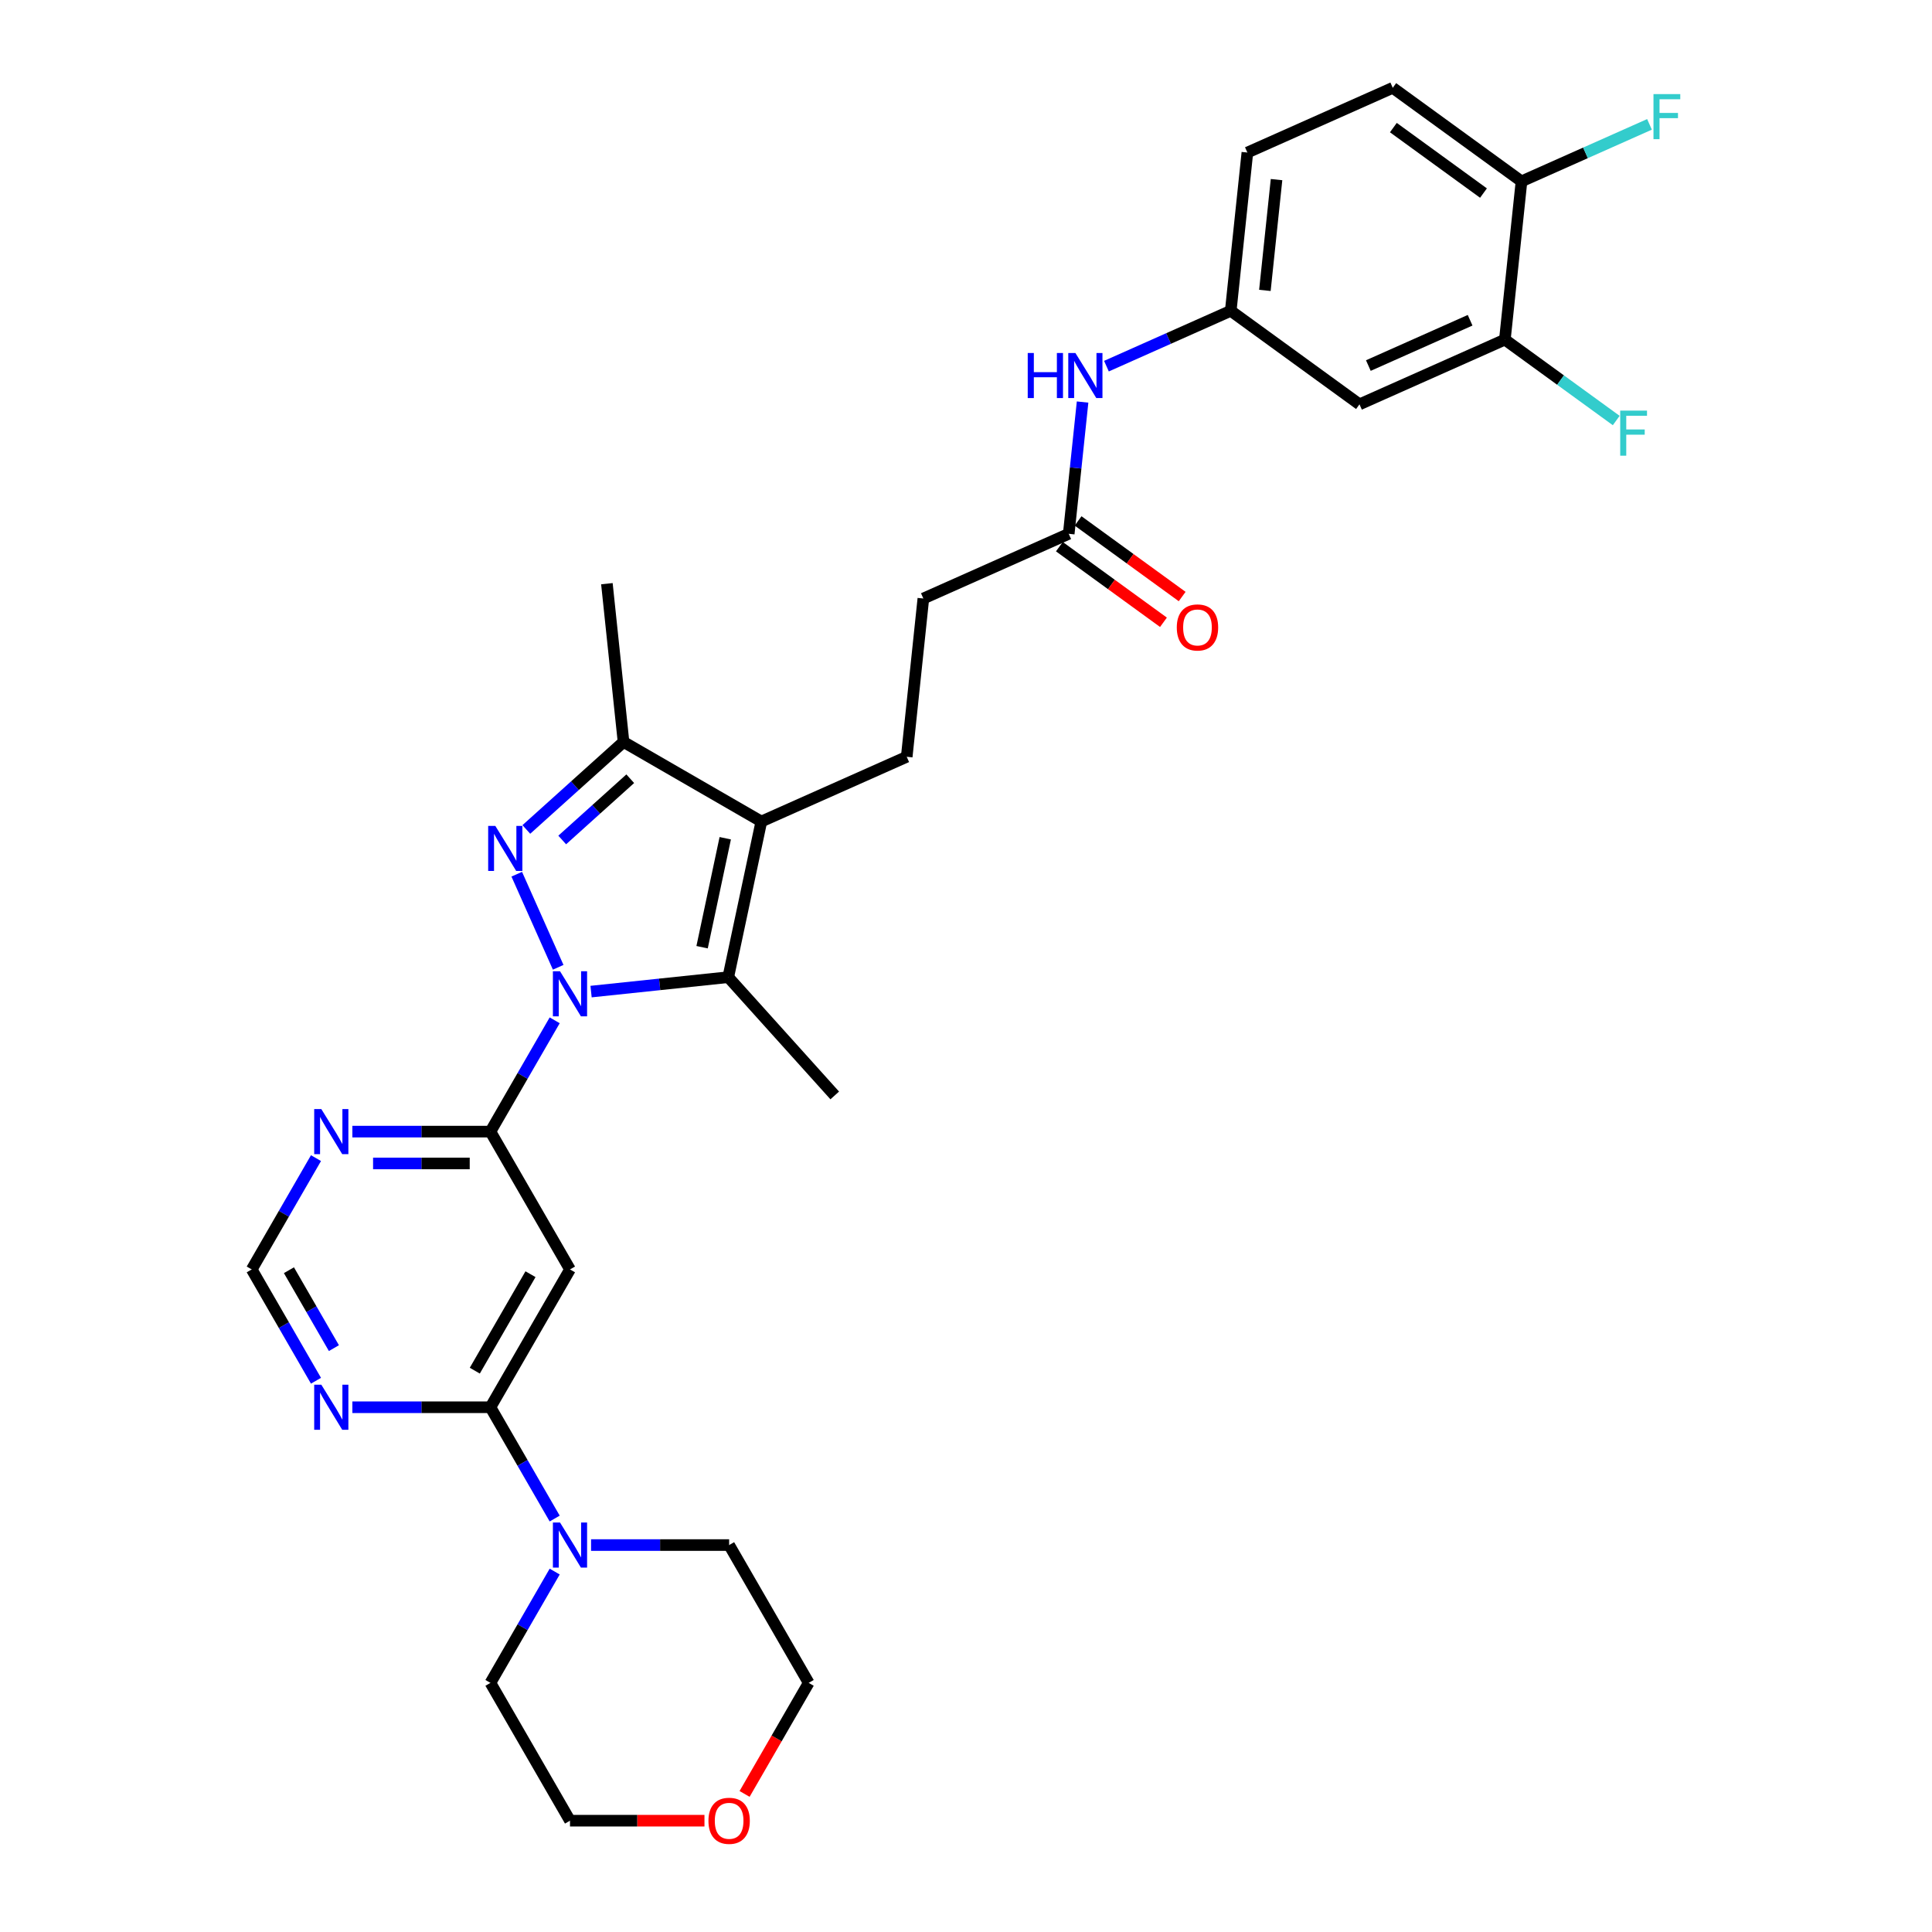 <?xml version='1.0' encoding='iso-8859-1'?>
<svg version='1.1' baseProfile='full'
              xmlns='http://www.w3.org/2000/svg'
                      xmlns:rdkit='http://www.rdkit.org/xml'
                      xmlns:xlink='http://www.w3.org/1999/xlink'
                  xml:space='preserve'
width='1000px' height='1000px' viewBox='0 0 1000 1000'>
<!-- END OF HEADER -->
<rect style='opacity:1.0;fill:#FFFFFF;stroke:none' width='1000' height='1000' x='0' y='0'> </rect>
<path class='bond-0' d='M 288.919,500.669 L 267.469,452.491' style='fill:none;fill-rule:evenodd;stroke:#0000FF;stroke-width:6px;stroke-linecap:butt;stroke-linejoin:miter;stroke-opacity:1' />
<path class='bond-1' d='M 305.934,513.245 L 341.44,509.513' style='fill:none;fill-rule:evenodd;stroke:#0000FF;stroke-width:6px;stroke-linecap:butt;stroke-linejoin:miter;stroke-opacity:1' />
<path class='bond-1' d='M 341.44,509.513 L 376.946,505.781' style='fill:none;fill-rule:evenodd;stroke:#000000;stroke-width:6px;stroke-linecap:butt;stroke-linejoin:miter;stroke-opacity:1' />
<path class='bond-3' d='M 287.106,528.114 L 270.475,556.919' style='fill:none;fill-rule:evenodd;stroke:#0000FF;stroke-width:6px;stroke-linecap:butt;stroke-linejoin:miter;stroke-opacity:1' />
<path class='bond-3' d='M 270.475,556.919 L 253.845,585.724' style='fill:none;fill-rule:evenodd;stroke:#000000;stroke-width:6px;stroke-linecap:butt;stroke-linejoin:miter;stroke-opacity:1' />
<path class='bond-4' d='M 272.432,429.325 L 297.585,406.677' style='fill:none;fill-rule:evenodd;stroke:#0000FF;stroke-width:6px;stroke-linecap:butt;stroke-linejoin:miter;stroke-opacity:1' />
<path class='bond-4' d='M 297.585,406.677 L 322.738,384.029' style='fill:none;fill-rule:evenodd;stroke:#000000;stroke-width:6px;stroke-linecap:butt;stroke-linejoin:miter;stroke-opacity:1' />
<path class='bond-4' d='M 291.001,434.773 L 308.608,418.919' style='fill:none;fill-rule:evenodd;stroke:#0000FF;stroke-width:6px;stroke-linecap:butt;stroke-linejoin:miter;stroke-opacity:1' />
<path class='bond-4' d='M 308.608,418.919 L 326.215,403.066' style='fill:none;fill-rule:evenodd;stroke:#000000;stroke-width:6px;stroke-linecap:butt;stroke-linejoin:miter;stroke-opacity:1' />
<path class='bond-2' d='M 376.946,505.781 L 394.071,425.213' style='fill:none;fill-rule:evenodd;stroke:#000000;stroke-width:6px;stroke-linecap:butt;stroke-linejoin:miter;stroke-opacity:1' />
<path class='bond-2' d='M 363.401,490.271 L 375.388,433.873' style='fill:none;fill-rule:evenodd;stroke:#000000;stroke-width:6px;stroke-linecap:butt;stroke-linejoin:miter;stroke-opacity:1' />
<path class='bond-24' d='M 376.946,505.781 L 432.06,566.993' style='fill:none;fill-rule:evenodd;stroke:#000000;stroke-width:6px;stroke-linecap:butt;stroke-linejoin:miter;stroke-opacity:1' />
<path class='bond-10' d='M 394.071,425.213 L 469.318,391.711' style='fill:none;fill-rule:evenodd;stroke:#000000;stroke-width:6px;stroke-linecap:butt;stroke-linejoin:miter;stroke-opacity:1' />
<path class='bond-31' d='M 394.071,425.213 L 322.738,384.029' style='fill:none;fill-rule:evenodd;stroke:#000000;stroke-width:6px;stroke-linecap:butt;stroke-linejoin:miter;stroke-opacity:1' />
<path class='bond-6' d='M 253.845,585.724 L 295.029,657.057' style='fill:none;fill-rule:evenodd;stroke:#000000;stroke-width:6px;stroke-linecap:butt;stroke-linejoin:miter;stroke-opacity:1' />
<path class='bond-8' d='M 253.845,585.724 L 218.113,585.724' style='fill:none;fill-rule:evenodd;stroke:#000000;stroke-width:6px;stroke-linecap:butt;stroke-linejoin:miter;stroke-opacity:1' />
<path class='bond-8' d='M 218.113,585.724 L 182.382,585.724' style='fill:none;fill-rule:evenodd;stroke:#0000FF;stroke-width:6px;stroke-linecap:butt;stroke-linejoin:miter;stroke-opacity:1' />
<path class='bond-8' d='M 243.125,602.198 L 218.113,602.198' style='fill:none;fill-rule:evenodd;stroke:#000000;stroke-width:6px;stroke-linecap:butt;stroke-linejoin:miter;stroke-opacity:1' />
<path class='bond-8' d='M 218.113,602.198 L 193.102,602.198' style='fill:none;fill-rule:evenodd;stroke:#0000FF;stroke-width:6px;stroke-linecap:butt;stroke-linejoin:miter;stroke-opacity:1' />
<path class='bond-26' d='M 322.738,384.029 L 314.128,302.112' style='fill:none;fill-rule:evenodd;stroke:#000000;stroke-width:6px;stroke-linecap:butt;stroke-linejoin:miter;stroke-opacity:1' />
<path class='bond-5' d='M 253.845,728.39 L 295.029,657.057' style='fill:none;fill-rule:evenodd;stroke:#000000;stroke-width:6px;stroke-linecap:butt;stroke-linejoin:miter;stroke-opacity:1' />
<path class='bond-5' d='M 245.756,709.453 L 274.585,659.52' style='fill:none;fill-rule:evenodd;stroke:#000000;stroke-width:6px;stroke-linecap:butt;stroke-linejoin:miter;stroke-opacity:1' />
<path class='bond-7' d='M 253.845,728.39 L 270.475,757.195' style='fill:none;fill-rule:evenodd;stroke:#000000;stroke-width:6px;stroke-linecap:butt;stroke-linejoin:miter;stroke-opacity:1' />
<path class='bond-7' d='M 270.475,757.195 L 287.106,786' style='fill:none;fill-rule:evenodd;stroke:#0000FF;stroke-width:6px;stroke-linecap:butt;stroke-linejoin:miter;stroke-opacity:1' />
<path class='bond-32' d='M 253.845,728.39 L 218.113,728.39' style='fill:none;fill-rule:evenodd;stroke:#000000;stroke-width:6px;stroke-linecap:butt;stroke-linejoin:miter;stroke-opacity:1' />
<path class='bond-32' d='M 218.113,728.39 L 182.382,728.39' style='fill:none;fill-rule:evenodd;stroke:#0000FF;stroke-width:6px;stroke-linecap:butt;stroke-linejoin:miter;stroke-opacity:1' />
<path class='bond-27' d='M 305.934,799.722 L 341.665,799.722' style='fill:none;fill-rule:evenodd;stroke:#0000FF;stroke-width:6px;stroke-linecap:butt;stroke-linejoin:miter;stroke-opacity:1' />
<path class='bond-27' d='M 341.665,799.722 L 377.397,799.722' style='fill:none;fill-rule:evenodd;stroke:#000000;stroke-width:6px;stroke-linecap:butt;stroke-linejoin:miter;stroke-opacity:1' />
<path class='bond-28' d='M 287.106,813.445 L 270.475,842.25' style='fill:none;fill-rule:evenodd;stroke:#0000FF;stroke-width:6px;stroke-linecap:butt;stroke-linejoin:miter;stroke-opacity:1' />
<path class='bond-28' d='M 270.475,842.25 L 253.845,871.055' style='fill:none;fill-rule:evenodd;stroke:#000000;stroke-width:6px;stroke-linecap:butt;stroke-linejoin:miter;stroke-opacity:1' />
<path class='bond-14' d='M 163.554,599.446 L 146.923,628.252' style='fill:none;fill-rule:evenodd;stroke:#0000FF;stroke-width:6px;stroke-linecap:butt;stroke-linejoin:miter;stroke-opacity:1' />
<path class='bond-14' d='M 146.923,628.252 L 130.293,657.057' style='fill:none;fill-rule:evenodd;stroke:#000000;stroke-width:6px;stroke-linecap:butt;stroke-linejoin:miter;stroke-opacity:1' />
<path class='bond-9' d='M 163.554,714.667 L 146.923,685.862' style='fill:none;fill-rule:evenodd;stroke:#0000FF;stroke-width:6px;stroke-linecap:butt;stroke-linejoin:miter;stroke-opacity:1' />
<path class='bond-9' d='M 146.923,685.862 L 130.293,657.057' style='fill:none;fill-rule:evenodd;stroke:#000000;stroke-width:6px;stroke-linecap:butt;stroke-linejoin:miter;stroke-opacity:1' />
<path class='bond-9' d='M 172.831,697.789 L 161.19,677.625' style='fill:none;fill-rule:evenodd;stroke:#0000FF;stroke-width:6px;stroke-linecap:butt;stroke-linejoin:miter;stroke-opacity:1' />
<path class='bond-9' d='M 161.19,677.625 L 149.548,657.461' style='fill:none;fill-rule:evenodd;stroke:#000000;stroke-width:6px;stroke-linecap:butt;stroke-linejoin:miter;stroke-opacity:1' />
<path class='bond-20' d='M 469.318,391.711 L 477.928,309.794' style='fill:none;fill-rule:evenodd;stroke:#000000;stroke-width:6px;stroke-linecap:butt;stroke-linejoin:miter;stroke-opacity:1' />
<path class='bond-11' d='M 778.915,175.786 L 703.668,209.288' style='fill:none;fill-rule:evenodd;stroke:#000000;stroke-width:6px;stroke-linecap:butt;stroke-linejoin:miter;stroke-opacity:1' />
<path class='bond-11' d='M 760.928,165.762 L 708.255,189.213' style='fill:none;fill-rule:evenodd;stroke:#000000;stroke-width:6px;stroke-linecap:butt;stroke-linejoin:miter;stroke-opacity:1' />
<path class='bond-22' d='M 778.915,175.786 L 807.736,196.726' style='fill:none;fill-rule:evenodd;stroke:#000000;stroke-width:6px;stroke-linecap:butt;stroke-linejoin:miter;stroke-opacity:1' />
<path class='bond-22' d='M 807.736,196.726 L 836.558,217.666' style='fill:none;fill-rule:evenodd;stroke:#33CCCC;stroke-width:6px;stroke-linecap:butt;stroke-linejoin:miter;stroke-opacity:1' />
<path class='bond-34' d='M 778.915,175.786 L 787.525,93.869' style='fill:none;fill-rule:evenodd;stroke:#000000;stroke-width:6px;stroke-linecap:butt;stroke-linejoin:miter;stroke-opacity:1' />
<path class='bond-12' d='M 703.668,209.288 L 637.031,160.873' style='fill:none;fill-rule:evenodd;stroke:#000000;stroke-width:6px;stroke-linecap:butt;stroke-linejoin:miter;stroke-opacity:1' />
<path class='bond-13' d='M 553.174,276.292 L 477.928,309.794' style='fill:none;fill-rule:evenodd;stroke:#000000;stroke-width:6px;stroke-linecap:butt;stroke-linejoin:miter;stroke-opacity:1' />
<path class='bond-15' d='M 553.174,276.292 L 556.758,242.195' style='fill:none;fill-rule:evenodd;stroke:#000000;stroke-width:6px;stroke-linecap:butt;stroke-linejoin:miter;stroke-opacity:1' />
<path class='bond-15' d='M 556.758,242.195 L 560.342,208.098' style='fill:none;fill-rule:evenodd;stroke:#0000FF;stroke-width:6px;stroke-linecap:butt;stroke-linejoin:miter;stroke-opacity:1' />
<path class='bond-18' d='M 548.333,282.956 L 575.268,302.525' style='fill:none;fill-rule:evenodd;stroke:#000000;stroke-width:6px;stroke-linecap:butt;stroke-linejoin:miter;stroke-opacity:1' />
<path class='bond-18' d='M 575.268,302.525 L 602.203,322.095' style='fill:none;fill-rule:evenodd;stroke:#FF0000;stroke-width:6px;stroke-linecap:butt;stroke-linejoin:miter;stroke-opacity:1' />
<path class='bond-18' d='M 558.016,269.629 L 584.951,289.198' style='fill:none;fill-rule:evenodd;stroke:#000000;stroke-width:6px;stroke-linecap:butt;stroke-linejoin:miter;stroke-opacity:1' />
<path class='bond-18' d='M 584.951,289.198 L 611.886,308.768' style='fill:none;fill-rule:evenodd;stroke:#FF0000;stroke-width:6px;stroke-linecap:butt;stroke-linejoin:miter;stroke-opacity:1' />
<path class='bond-16' d='M 572.69,189.52 L 604.86,175.197' style='fill:none;fill-rule:evenodd;stroke:#0000FF;stroke-width:6px;stroke-linecap:butt;stroke-linejoin:miter;stroke-opacity:1' />
<path class='bond-16' d='M 604.86,175.197 L 637.031,160.873' style='fill:none;fill-rule:evenodd;stroke:#000000;stroke-width:6px;stroke-linecap:butt;stroke-linejoin:miter;stroke-opacity:1' />
<path class='bond-23' d='M 637.031,160.873 L 645.641,78.957' style='fill:none;fill-rule:evenodd;stroke:#000000;stroke-width:6px;stroke-linecap:butt;stroke-linejoin:miter;stroke-opacity:1' />
<path class='bond-23' d='M 654.706,150.308 L 660.733,92.966' style='fill:none;fill-rule:evenodd;stroke:#000000;stroke-width:6px;stroke-linecap:butt;stroke-linejoin:miter;stroke-opacity:1' />
<path class='bond-17' d='M 787.525,93.869 L 720.888,45.455' style='fill:none;fill-rule:evenodd;stroke:#000000;stroke-width:6px;stroke-linecap:butt;stroke-linejoin:miter;stroke-opacity:1' />
<path class='bond-17' d='M 767.847,99.934 L 721.201,66.044' style='fill:none;fill-rule:evenodd;stroke:#000000;stroke-width:6px;stroke-linecap:butt;stroke-linejoin:miter;stroke-opacity:1' />
<path class='bond-25' d='M 787.525,93.869 L 820.651,79.121' style='fill:none;fill-rule:evenodd;stroke:#000000;stroke-width:6px;stroke-linecap:butt;stroke-linejoin:miter;stroke-opacity:1' />
<path class='bond-25' d='M 820.651,79.121 L 853.777,64.372' style='fill:none;fill-rule:evenodd;stroke:#33CCCC;stroke-width:6px;stroke-linecap:butt;stroke-linejoin:miter;stroke-opacity:1' />
<path class='bond-19' d='M 364.63,942.388 L 329.829,942.388' style='fill:none;fill-rule:evenodd;stroke:#FF0000;stroke-width:6px;stroke-linecap:butt;stroke-linejoin:miter;stroke-opacity:1' />
<path class='bond-19' d='M 329.829,942.388 L 295.029,942.388' style='fill:none;fill-rule:evenodd;stroke:#000000;stroke-width:6px;stroke-linecap:butt;stroke-linejoin:miter;stroke-opacity:1' />
<path class='bond-33' d='M 385.396,928.534 L 401.988,899.794' style='fill:none;fill-rule:evenodd;stroke:#FF0000;stroke-width:6px;stroke-linecap:butt;stroke-linejoin:miter;stroke-opacity:1' />
<path class='bond-33' d='M 401.988,899.794 L 418.581,871.055' style='fill:none;fill-rule:evenodd;stroke:#000000;stroke-width:6px;stroke-linecap:butt;stroke-linejoin:miter;stroke-opacity:1' />
<path class='bond-21' d='M 720.888,45.455 L 645.641,78.957' style='fill:none;fill-rule:evenodd;stroke:#000000;stroke-width:6px;stroke-linecap:butt;stroke-linejoin:miter;stroke-opacity:1' />
<path class='bond-30' d='M 377.397,799.722 L 418.581,871.055' style='fill:none;fill-rule:evenodd;stroke:#000000;stroke-width:6px;stroke-linecap:butt;stroke-linejoin:miter;stroke-opacity:1' />
<path class='bond-29' d='M 253.845,871.055 L 295.029,942.388' style='fill:none;fill-rule:evenodd;stroke:#000000;stroke-width:6px;stroke-linecap:butt;stroke-linejoin:miter;stroke-opacity:1' />
<path  class='atom-0' d='M 289.872 502.728
L 297.516 515.083
Q 298.274 516.302, 299.493 518.51
Q 300.712 520.717, 300.778 520.849
L 300.778 502.728
L 303.875 502.728
L 303.875 526.054
L 300.679 526.054
L 292.475 512.546
Q 291.52 510.965, 290.498 509.153
Q 289.51 507.34, 289.214 506.78
L 289.214 526.054
L 286.182 526.054
L 286.182 502.728
L 289.872 502.728
' fill='#0000FF'/>
<path  class='atom-1' d='M 256.37 427.481
L 264.014 439.836
Q 264.772 441.055, 265.991 443.263
Q 267.21 445.47, 267.276 445.602
L 267.276 427.481
L 270.373 427.481
L 270.373 450.808
L 267.177 450.808
L 258.973 437.299
Q 258.018 435.718, 256.996 433.906
Q 256.008 432.094, 255.711 431.533
L 255.711 450.808
L 252.68 450.808
L 252.68 427.481
L 256.37 427.481
' fill='#0000FF'/>
<path  class='atom-8' d='M 289.872 788.059
L 297.516 800.414
Q 298.274 801.633, 299.493 803.841
Q 300.712 806.048, 300.778 806.18
L 300.778 788.059
L 303.875 788.059
L 303.875 811.386
L 300.679 811.386
L 292.475 797.877
Q 291.52 796.296, 290.498 794.484
Q 289.51 792.672, 289.214 792.112
L 289.214 811.386
L 286.182 811.386
L 286.182 788.059
L 289.872 788.059
' fill='#0000FF'/>
<path  class='atom-9' d='M 166.32 574.061
L 173.964 586.416
Q 174.722 587.635, 175.941 589.842
Q 177.16 592.05, 177.226 592.182
L 177.226 574.061
L 180.323 574.061
L 180.323 597.387
L 177.127 597.387
L 168.923 583.879
Q 167.968 582.297, 166.946 580.485
Q 165.958 578.673, 165.662 578.113
L 165.662 597.387
L 162.63 597.387
L 162.63 574.061
L 166.32 574.061
' fill='#0000FF'/>
<path  class='atom-10' d='M 166.32 716.726
L 173.964 729.081
Q 174.722 730.3, 175.941 732.508
Q 177.16 734.715, 177.226 734.847
L 177.226 716.726
L 180.323 716.726
L 180.323 740.053
L 177.127 740.053
L 168.923 726.545
Q 167.968 724.963, 166.946 723.151
Q 165.958 721.339, 165.662 720.779
L 165.662 740.053
L 162.63 740.053
L 162.63 716.726
L 166.32 716.726
' fill='#0000FF'/>
<path  class='atom-16' d='M 531.951 182.712
L 535.113 182.712
L 535.113 192.629
L 547.04 192.629
L 547.04 182.712
L 550.203 182.712
L 550.203 206.039
L 547.04 206.039
L 547.04 195.265
L 535.113 195.265
L 535.113 206.039
L 531.951 206.039
L 531.951 182.712
' fill='#0000FF'/>
<path  class='atom-16' d='M 556.628 182.712
L 564.272 195.067
Q 565.03 196.286, 566.249 198.494
Q 567.468 200.701, 567.534 200.833
L 567.534 182.712
L 570.631 182.712
L 570.631 206.039
L 567.435 206.039
L 559.231 192.53
Q 558.275 190.949, 557.254 189.137
Q 556.266 187.325, 555.969 186.765
L 555.969 206.039
L 552.938 206.039
L 552.938 182.712
L 556.628 182.712
' fill='#0000FF'/>
<path  class='atom-19' d='M 609.104 324.773
Q 609.104 319.172, 611.871 316.042
Q 614.639 312.912, 619.812 312.912
Q 624.984 312.912, 627.752 316.042
Q 630.519 319.172, 630.519 324.773
Q 630.519 330.44, 627.719 333.669
Q 624.918 336.865, 619.812 336.865
Q 614.672 336.865, 611.871 333.669
Q 609.104 330.473, 609.104 324.773
M 619.812 334.229
Q 623.37 334.229, 625.281 331.857
Q 627.225 329.451, 627.225 324.773
Q 627.225 320.193, 625.281 317.887
Q 623.37 315.548, 619.812 315.548
Q 616.253 315.548, 614.309 317.854
Q 612.398 320.16, 612.398 324.773
Q 612.398 329.484, 614.309 331.857
Q 616.253 334.229, 619.812 334.229
' fill='#FF0000'/>
<path  class='atom-20' d='M 366.689 942.454
Q 366.689 936.853, 369.456 933.723
Q 372.224 930.593, 377.397 930.593
Q 382.569 930.593, 385.337 933.723
Q 388.105 936.853, 388.105 942.454
Q 388.105 948.121, 385.304 951.35
Q 382.504 954.545, 377.397 954.545
Q 372.257 954.545, 369.456 951.35
Q 366.689 948.154, 366.689 942.454
M 377.397 951.91
Q 380.955 951.91, 382.866 949.537
Q 384.81 947.132, 384.81 942.454
Q 384.81 937.874, 382.866 935.568
Q 380.955 933.229, 377.397 933.229
Q 373.838 933.229, 371.895 935.535
Q 369.984 937.841, 369.984 942.454
Q 369.984 947.165, 371.895 949.537
Q 373.838 951.91, 377.397 951.91
' fill='#FF0000'/>
<path  class='atom-23' d='M 838.617 212.537
L 852.488 212.537
L 852.488 215.206
L 841.747 215.206
L 841.747 222.29
L 851.302 222.29
L 851.302 224.991
L 841.747 224.991
L 841.747 235.864
L 838.617 235.864
L 838.617 212.537
' fill='#33CCCC'/>
<path  class='atom-26' d='M 855.837 48.704
L 869.707 48.704
L 869.707 51.373
L 858.967 51.373
L 858.967 58.456
L 868.521 58.456
L 868.521 61.158
L 858.967 61.158
L 858.967 72.031
L 855.837 72.031
L 855.837 48.704
' fill='#33CCCC'/>
</svg>
